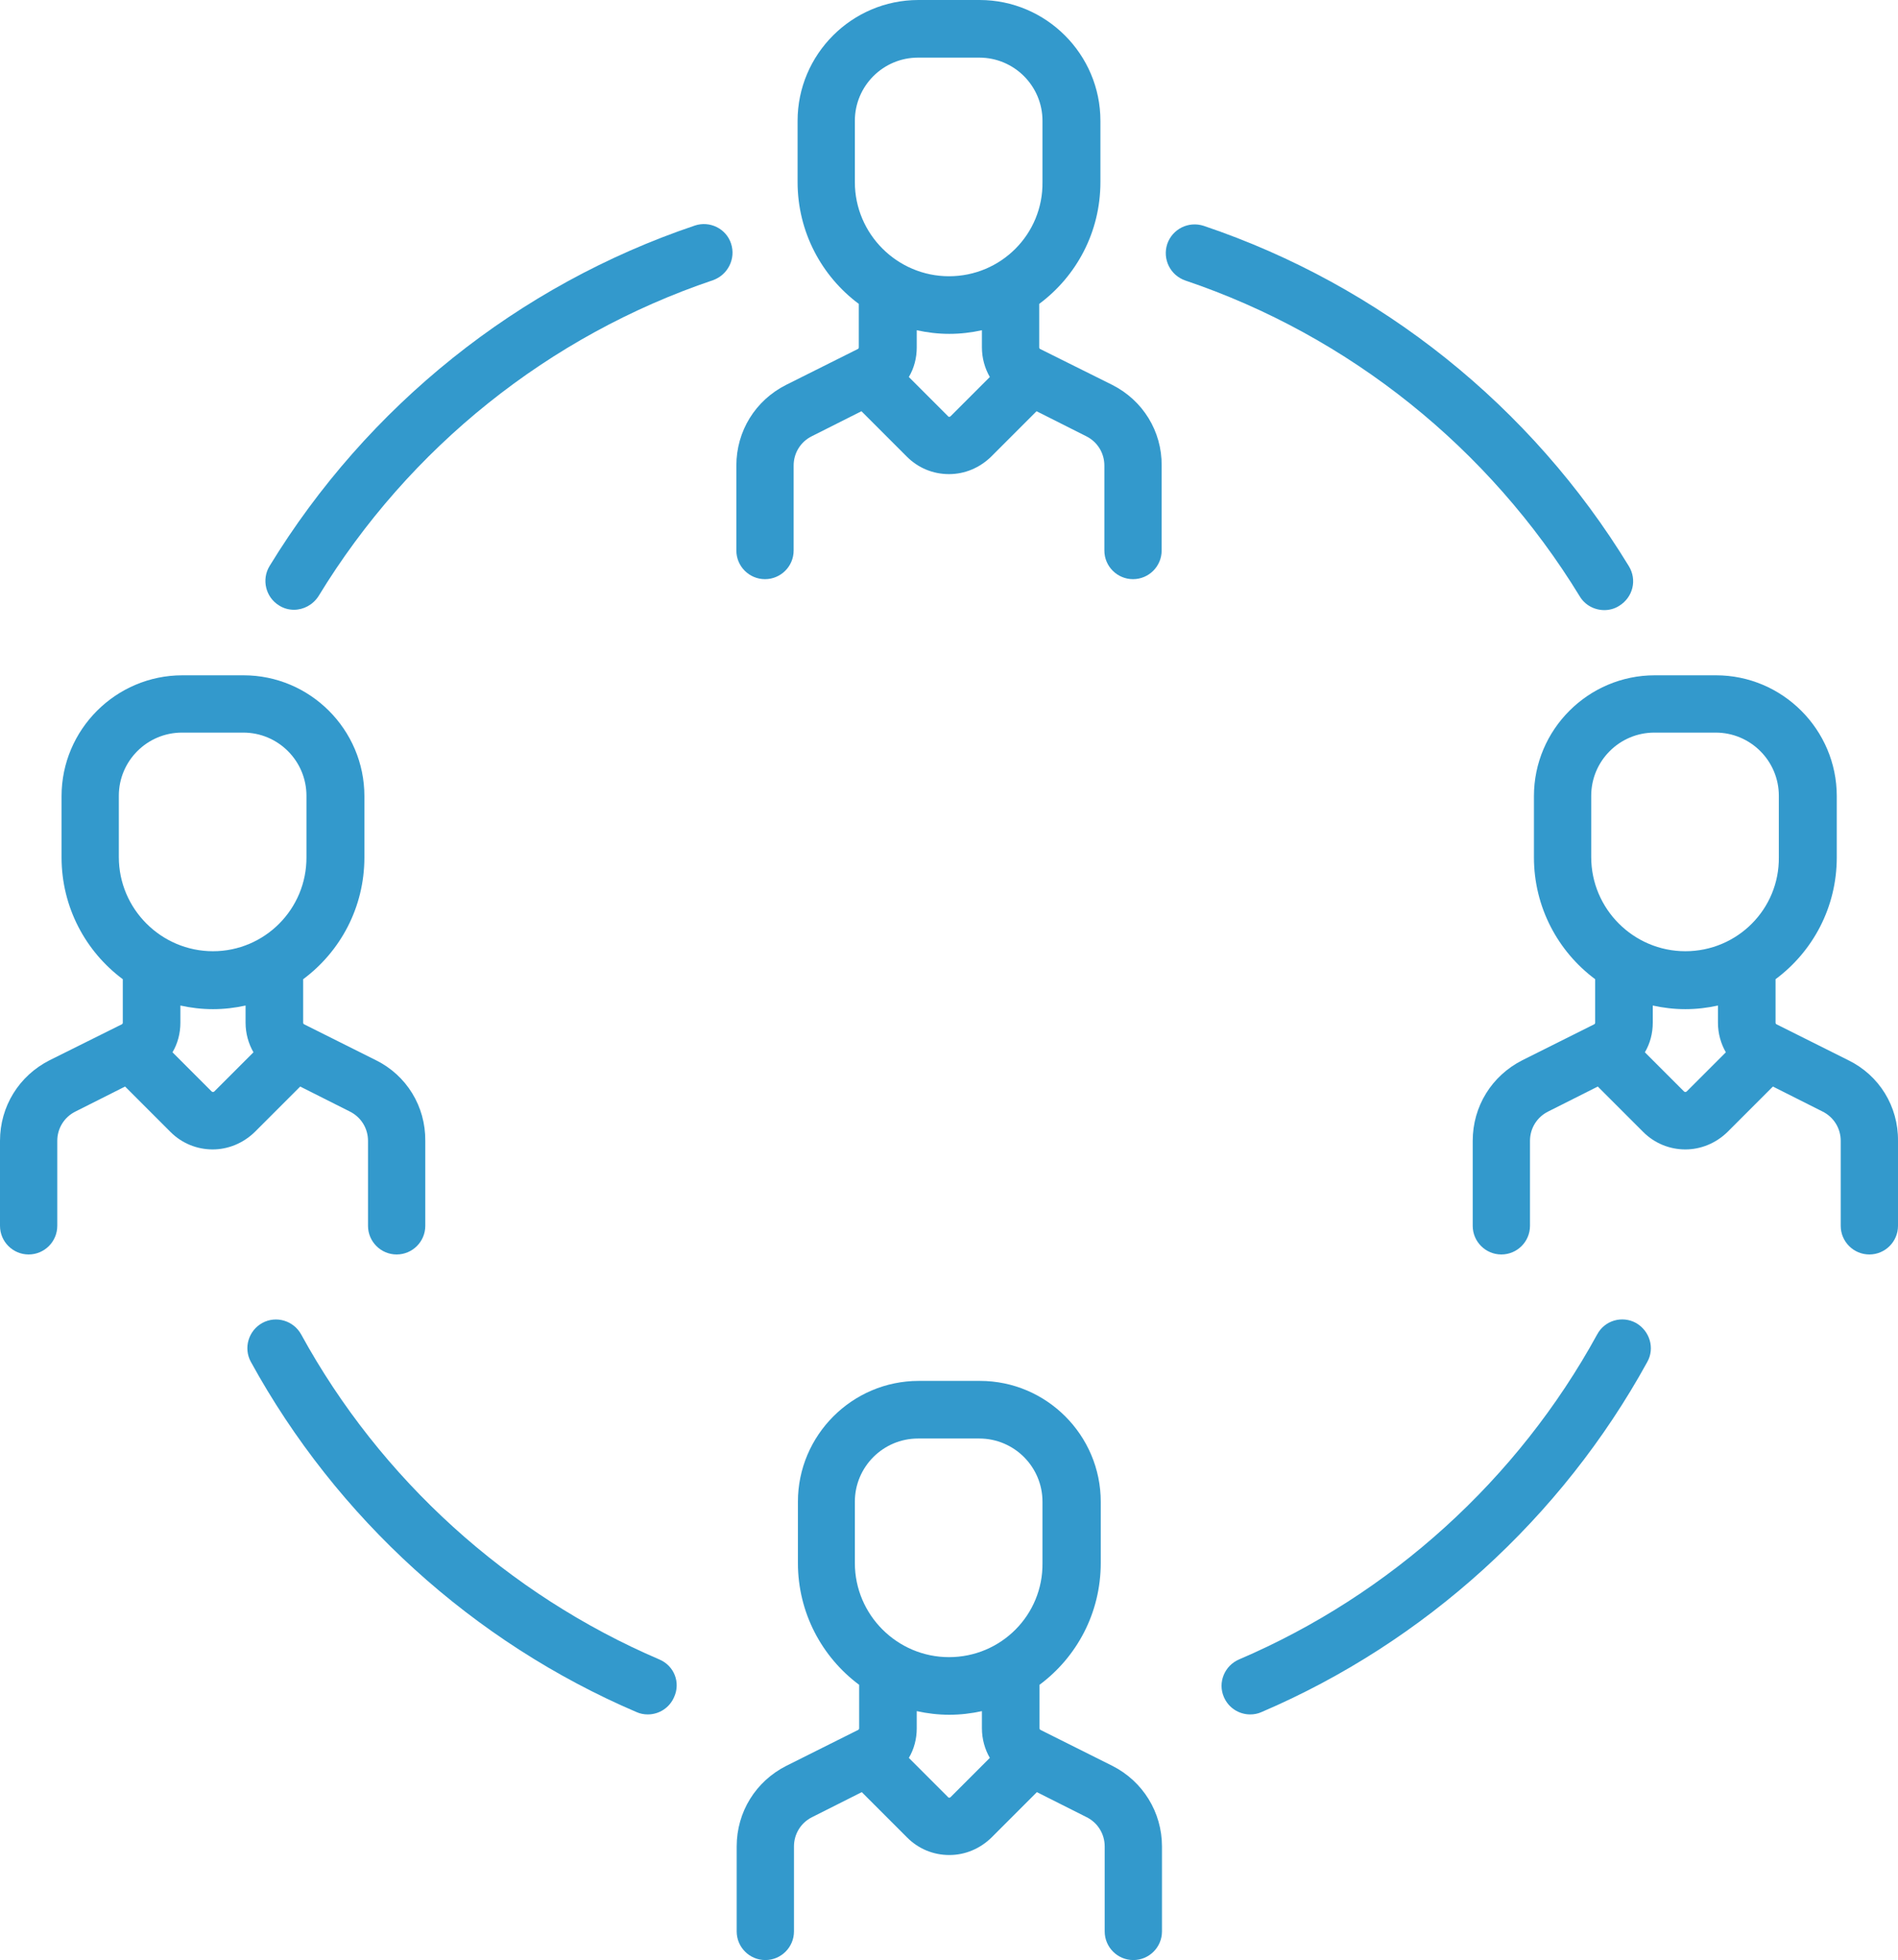<?xml version="1.0" encoding="utf-8"?>
<!-- Generator: Adobe Illustrator 22.0.1, SVG Export Plug-In . SVG Version: 6.00 Build 0)  -->
<svg version="1.1" id="Layer_1" xmlns="http://www.w3.org/2000/svg" xmlns:xlink="http://www.w3.org/1999/xlink" x="0px" y="0px"
	 width="576.6px" height="595.3px" viewBox="132.6 0 576.6 595.3" style="enable-background:new 132.6 0 576.6 595.3;"
	 xml:space="preserve">
<style type="text/css">
	.st0{fill:#3399CC;}
</style>
<g>
	<g>
		<path class="st0" d="M332.9,504c-46-19.7-84.7-54.7-108.8-98.7c-2.3-4.2-7.6-5.8-11.8-3.5c-4.2,2.3-5.8,7.6-3.5,11.8
			c26,47.4,67.6,85.2,117.2,106.4c1.1,0.5,2.3,0.7,3.4,0.7c3.4,0,6.6-2,8-5.3C339.4,511,337.4,505.9,332.9,504z"/>
	</g>
</g>
<g>
	<g>
		<path class="st0" d="M629.6,401.8c-4.2-2.3-9.5-0.8-11.8,3.5c-24.1,44-62.7,79-108.8,98.7c-4.4,1.9-6.5,7-4.6,11.4
			c1.4,3.3,4.6,5.3,8,5.3c1.1,0,2.3-0.2,3.4-0.7c49.6-21.2,91.2-59,117.2-106.3C635.4,409.5,633.8,404.2,629.6,401.8z"/>
	</g>
</g>
<g>
	<g>
		<path class="st0" d="M627.4,171.9C597.8,123.4,552,86.7,498.3,68.6c-4.6-1.5-9.5,0.9-11.1,5.5c-1.5,4.6,0.9,9.5,5.5,11.1
			c49.8,16.8,92.3,50.9,119.8,95.9c1.6,2.7,4.5,4.2,7.5,4.2c1.5,0,3.1-0.4,4.5-1.3C628.7,181.4,630,176.1,627.4,171.9z"/>
	</g>
</g>
<g>
	<g>
		<path class="st0" d="M354.7,74c-1.5-4.6-6.5-7-11-5.5c-53.7,18.1-99.5,54.8-129.2,103.4c-2.5,4.1-1.2,9.5,2.9,12
			c1.4,0.9,3,1.3,4.5,1.3c2.9,0,5.8-1.5,7.5-4.2c27.5-45.1,70-79.1,119.8-95.9C353.7,83.5,356.2,78.6,354.7,74z"/>
	</g>
</g>
<g>
	<g>
		<path class="st0" d="M470.5,116.9L448.6,106c-0.2-0.1-0.3-0.3-0.3-0.5V92.3c11.3-8.4,18.6-21.8,18.6-37V36.7
			c0-20.2-16.5-36.7-36.7-36.7h-18.6c-20.2,0-36.7,16.5-36.7,36.7v18.6c0,15.1,7.3,28.6,18.6,37v13.2c0,0.2-0.1,0.4-0.3,0.5
			l-21.8,10.9c-9.3,4.7-15.1,14-15.1,24.5v25.8c0,4.8,3.9,8.7,8.7,8.7c4.8,0,8.7-3.9,8.7-8.7v-25.8c0-3.8,2.1-7.2,5.5-8.9l15.1-7.6
			l13.8,13.8c3.4,3.4,7.9,5.3,12.8,5.3c4.8,0,9.3-1.9,12.8-5.3l13.8-13.8l15.1,7.6c3.4,1.7,5.5,5.1,5.5,8.9v25.8
			c0,4.8,3.9,8.7,8.7,8.7s8.7-3.9,8.7-8.7v-25.8C485.6,131,479.8,121.6,470.5,116.9z M421.4,126.4c0,0-0.2,0.2-0.4,0.2
			c-0.2,0-0.4-0.1-0.4-0.2l-11.9-11.9c1.6-2.7,2.4-5.8,2.4-9v-5.2c3.2,0.7,6.5,1.1,9.9,1.1c3.4,0,6.7-0.4,9.9-1.1v5.2
			c0,3.3,0.9,6.4,2.4,9L421.4,126.4z M420.9,83.9c-15.7,0-28.6-12.8-28.6-28.6V36.7h0c0-10.6,8.6-19.2,19.2-19.2h18.6
			c10.6,0,19.2,8.6,19.2,19.2v18.6C449.5,71.1,436.7,83.9,420.9,83.9z"/>
	</g>
</g>
<g>
	<g>
		<path class="st0" d="M470.5,536.3l-21.8-10.9c-0.2-0.1-0.3-0.3-0.3-0.5v-13.2c11.3-8.4,18.6-21.8,18.6-37v-18.6
			c0-20.2-16.5-36.7-36.7-36.7h-18.6c-20.2,0-36.7,16.5-36.7,36.7v18.6c0,15.1,7.3,28.6,18.6,37v13.2c0,0.2-0.1,0.4-0.3,0.5
			l-21.8,10.9c-9.3,4.7-15.1,14-15.1,24.5v25.8c0,4.8,3.9,8.7,8.7,8.7s8.7-3.9,8.7-8.7v-25.8c0-3.8,2.1-7.2,5.5-8.9l15.1-7.6
			l13.8,13.8c3.4,3.4,7.9,5.3,12.8,5.3c4.8,0,9.3-1.9,12.8-5.3l13.8-13.8l15.1,7.6c3.4,1.7,5.5,5.1,5.5,8.9v25.8
			c0,4.8,3.9,8.7,8.7,8.7c4.8,0,8.7-3.9,8.7-8.7v-25.8C485.6,550.4,479.8,541,470.5,536.3z M421.4,545.8c0,0-0.2,0.2-0.4,0.2
			c-0.2,0-0.4-0.1-0.4-0.2l-11.9-11.9c1.6-2.7,2.4-5.8,2.4-9v-5.2c3.2,0.7,6.5,1.1,9.9,1.1c3.4,0,6.7-0.4,9.9-1.1v5.2
			c0,3.3,0.9,6.4,2.4,9L421.4,545.8z M420.9,503.3c-15.7,0-28.6-12.8-28.6-28.6v-18.6h0c0-10.6,8.6-19.2,19.2-19.2h18.6
			c10.6,0,19.2,8.6,19.2,19.2v18.6C449.5,490.5,436.7,503.3,420.9,503.3z"/>
	</g>
</g>
<g>
	<g>
		<path class="st0" d="M246.8,322L225,311.1c-0.2-0.1-0.3-0.3-0.3-0.5v-13.2c11.3-8.4,18.6-21.8,18.6-37v-18.6
			c0-20.2-16.5-36.7-36.7-36.7h-18.6c-20.2,0-36.7,16.5-36.7,36.7v18.6c0,15.1,7.3,28.6,18.6,37v13.2c0,0.2-0.1,0.4-0.3,0.5
			L147.7,322c-9.3,4.7-15.1,14-15.1,24.5v25.8c0,4.8,3.9,8.7,8.7,8.7c4.8,0,8.7-3.9,8.7-8.7v-25.8c0-3.8,2.1-7.2,5.5-8.9l15.1-7.6
			l13.8,13.8c3.5,3.5,8.1,5.3,12.8,5.3c4.6,0,9.2-1.8,12.8-5.3l13.8-13.8l15.1,7.6c3.4,1.7,5.5,5.1,5.5,8.9v25.8
			c0,4.8,3.9,8.7,8.7,8.7c4.8,0,8.7-3.9,8.7-8.7v-25.8C261.9,336,256.1,326.6,246.8,322z M197.7,331.5c-0.2,0.2-0.6,0.2-0.8,0
			l-11.9-11.9c1.6-2.7,2.4-5.8,2.4-9v-5.2c3.2,0.7,6.5,1.1,9.9,1.1c3.4,0,6.7-0.4,9.9-1.1v5.2c0,3.3,0.9,6.4,2.4,9L197.7,331.5z
			 M197.3,288.9c-15.7,0-28.6-12.8-28.6-28.6v-18.6h0c0-10.6,8.6-19.2,19.2-19.2h18.6c10.6,0,19.2,8.6,19.2,19.2v18.6
			C225.8,276.1,213,288.9,197.3,288.9z"/>
	</g>
</g>
<g>
	<g>
		<path class="st0" d="M694.1,322l-21.8-10.9c-0.2-0.1-0.3-0.3-0.3-0.5v-13.2c11.3-8.4,18.6-21.8,18.6-37v-18.6
			c0-20.2-16.5-36.7-36.7-36.7h-18.6c-20.2,0-36.7,16.5-36.7,36.7v18.6c0,15.1,7.3,28.6,18.6,37v13.2c0,0.2-0.1,0.4-0.3,0.5
			L595.1,322c-9.3,4.7-15.1,14-15.1,24.5v25.8c0,4.8,3.9,8.7,8.7,8.7c4.8,0,8.7-3.9,8.7-8.7v-25.8c0-3.8,2.1-7.2,5.5-8.9L618,330
			l13.8,13.8c3.5,3.5,8.1,5.3,12.8,5.3c4.6,0,9.2-1.8,12.8-5.3l13.8-13.8l15.1,7.6c3.4,1.7,5.5,5.1,5.5,8.9v25.8
			c0,4.8,3.9,8.7,8.7,8.7c4.8,0,8.7-3.9,8.7-8.7v-25.8C709.3,336,703.5,326.6,694.1,322z M645,331.5c-0.2,0.2-0.6,0.2-0.8,0
			l-11.9-11.9c1.6-2.7,2.4-5.8,2.4-9v-5.2c3.2,0.7,6.5,1.1,9.9,1.1c3.4,0,6.7-0.4,9.9-1.1v5.2c0,3.3,0.9,6.4,2.4,9L645,331.5z
			 M644.6,288.9c-15.7,0-28.6-12.8-28.6-28.6v-18.6h0c0-10.6,8.6-19.2,19.2-19.2h18.6c10.6,0,19.2,8.6,19.2,19.2v18.6
			C673.2,276.1,660.4,288.9,644.6,288.9z"/>
	</g>
</g>
</svg>
